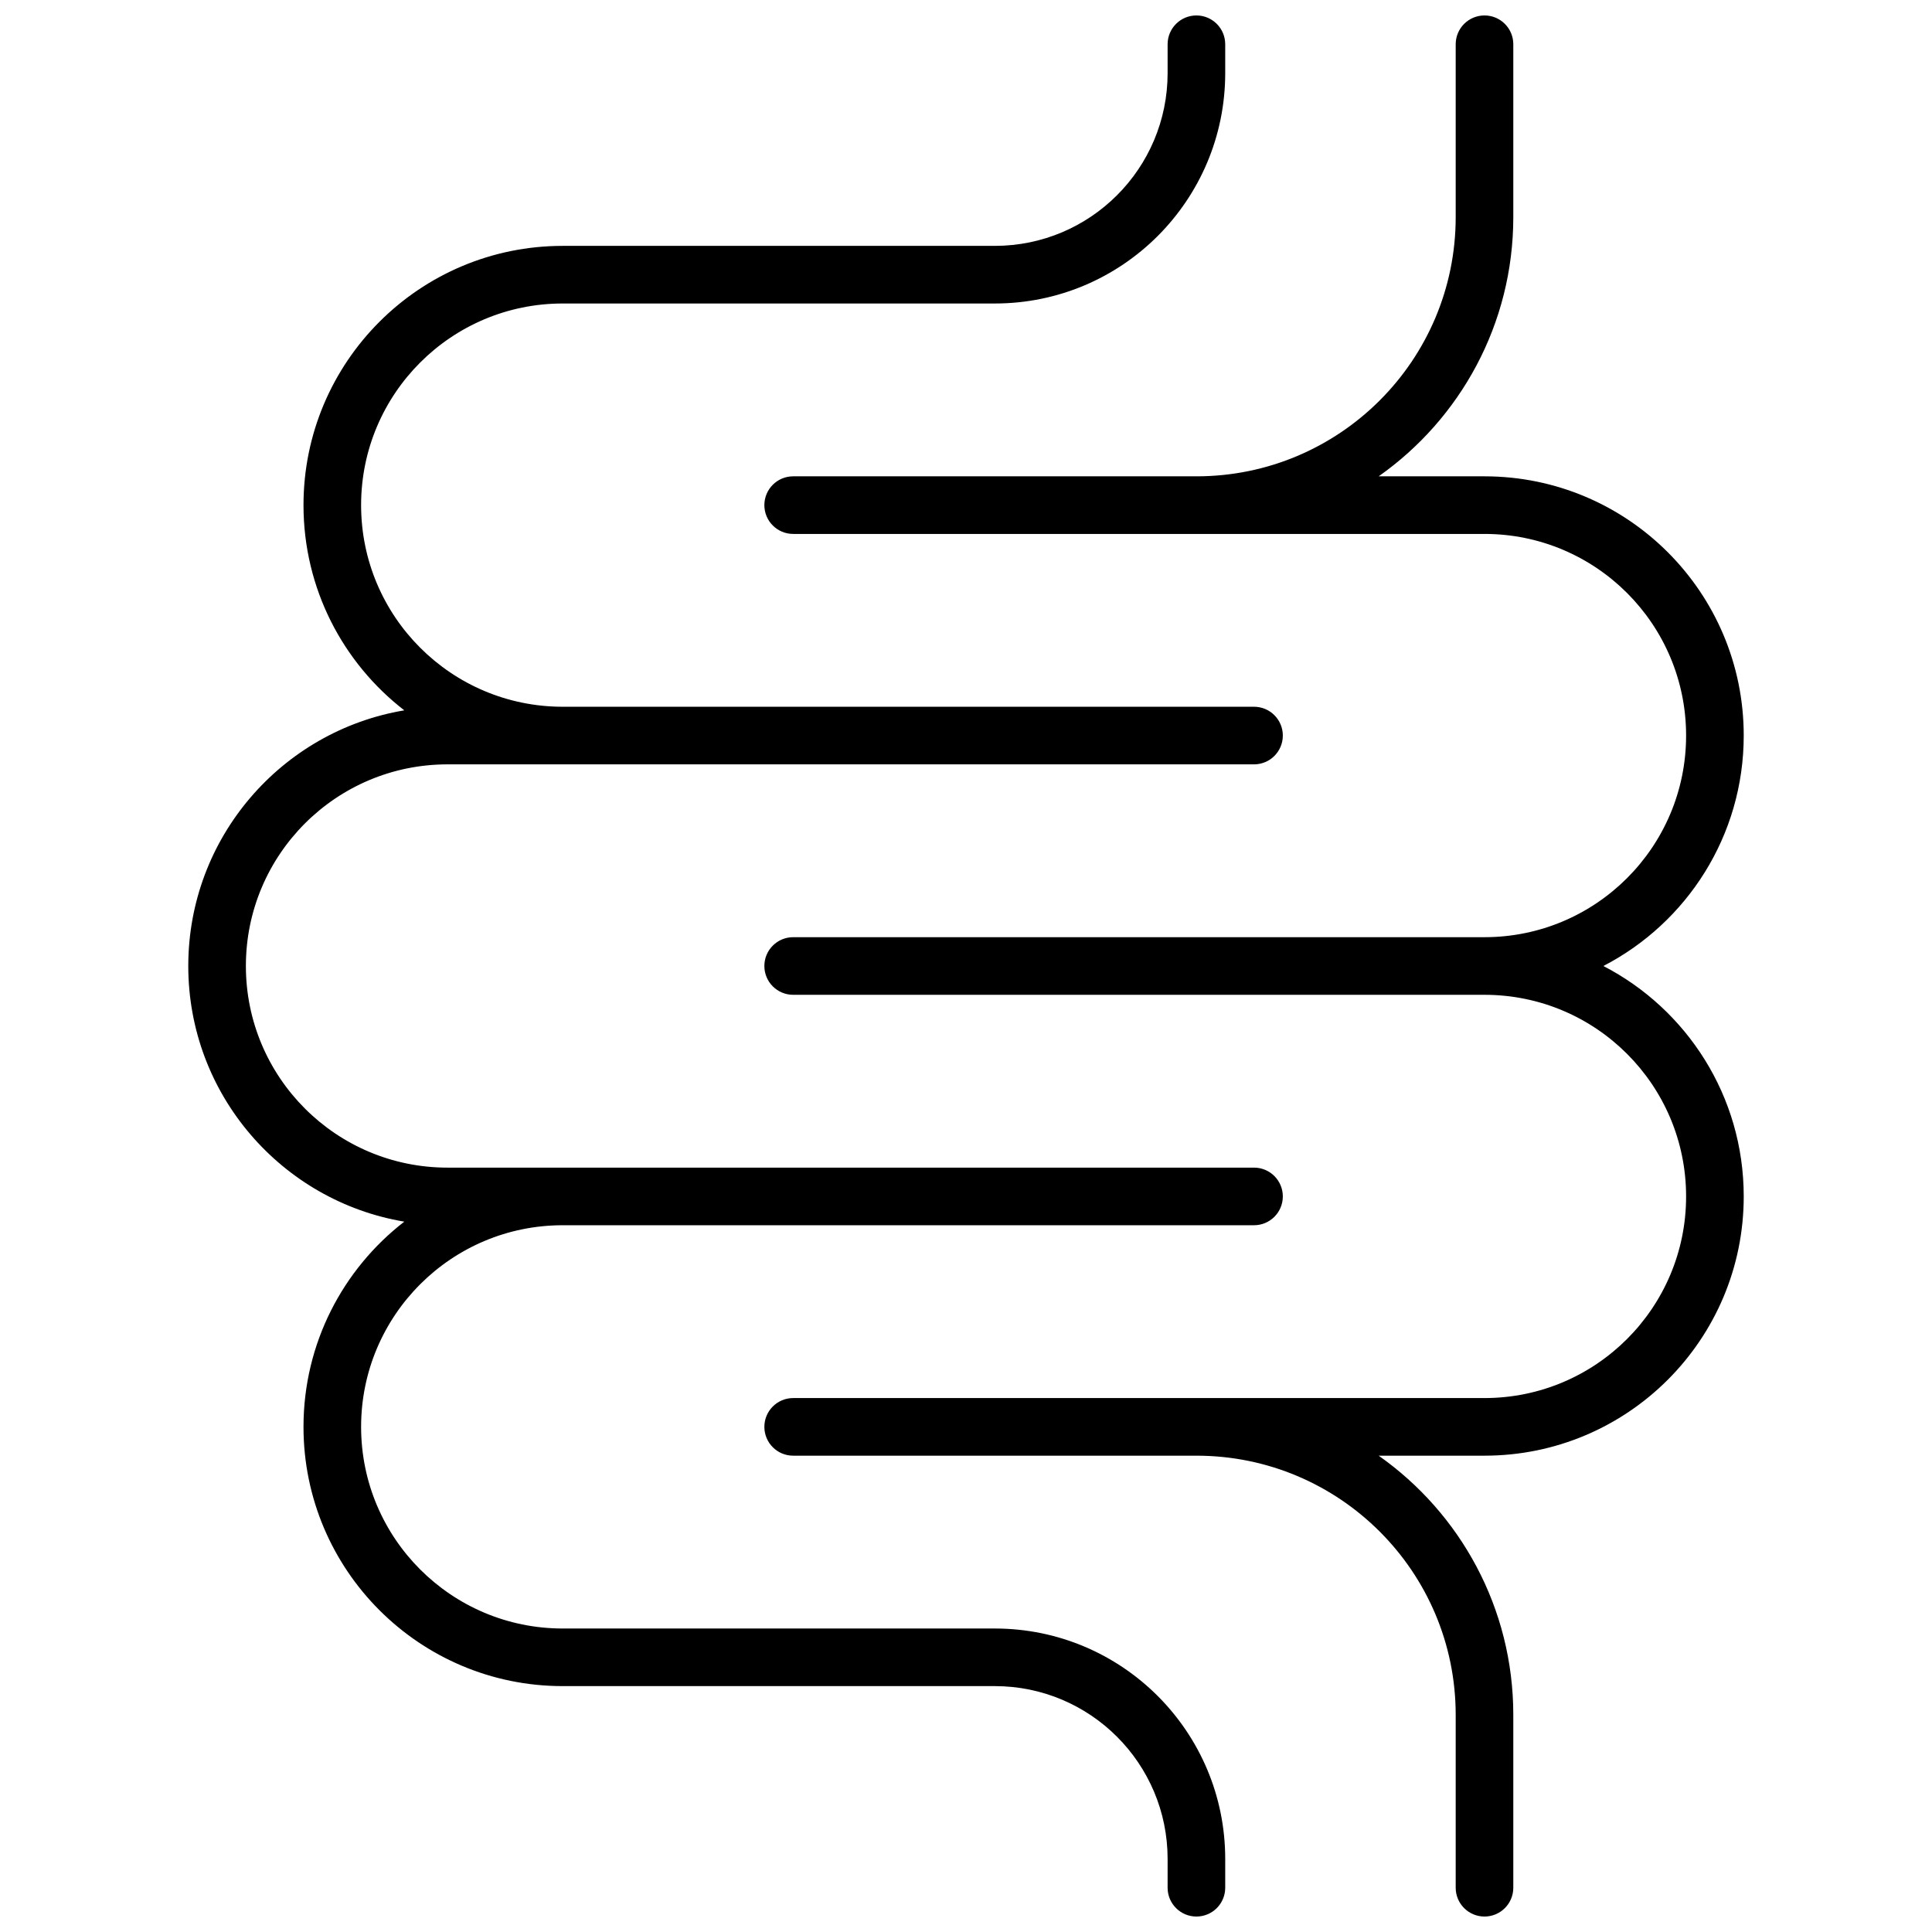 <?xml version="1.0" encoding="UTF-8"?>
<!-- Uploaded to: ICON Repo, www.svgrepo.com, Generator: ICON Repo Mixer Tools -->
<svg width="800px" height="800px" version="1.1" viewBox="144 144 512 512" xmlns="http://www.w3.org/2000/svg">
 <defs>
  <clipPath id="a">
   <path d="m193 148.09h414v503.81h-414z"/>
  </clipPath>
 </defs>
 <g clip-path="url(#a)">
  <path d="m293.13 468.7c-29.512 0-53.434 23.926-53.434 53.434 0 29.512 23.922 53.438 53.434 53.438h114.5c33.727 0 61.066 27.34 61.066 61.066v7.633c0 4.215-3.418 7.633-7.633 7.633s-7.633-3.418-7.633-7.633v-7.633c0-25.297-20.508-45.801-45.801-45.801h-114.5c-37.941 0-68.699-30.758-68.699-68.703 0-22.129 10.465-41.816 26.715-54.383-32.492-5.453-57.25-33.711-57.25-67.75 0-34.043 24.758-62.301 57.25-67.754-16.25-12.562-26.715-32.25-26.715-54.383 0-37.941 30.758-68.703 68.699-68.703h114.5c25.293 0 45.801-20.504 45.801-45.801v-7.633c0-4.215 3.418-7.633 7.633-7.633s7.633 3.418 7.633 7.633v7.633c0 33.727-27.34 61.07-61.066 61.07h-114.5c-29.512 0-53.434 23.922-53.434 53.434s23.922 53.434 53.434 53.434h183.2c4.219 0 7.633 3.418 7.633 7.633 0 4.219-3.414 7.633-7.633 7.633h-213.73c-29.512 0-53.438 23.926-53.438 53.438 0 29.508 23.926 53.434 53.438 53.434h213.73c4.219 0 7.633 3.418 7.633 7.633s-3.414 7.633-7.633 7.633zm216.23 61.07c21.582 15.195 35.68 40.301 35.68 68.699v45.801c0 4.215-3.418 7.633-7.633 7.633-4.219 0-7.633-3.418-7.633-7.633v-45.801c0-37.941-30.762-68.699-68.703-68.699h-106.87c-4.219 0-7.637-3.418-7.637-7.637 0-4.215 3.418-7.633 7.637-7.633h183.2c29.508 0 53.434-23.922 53.434-53.434 0-29.512-23.926-53.434-53.434-53.434h-183.2c-4.219 0-7.637-3.418-7.637-7.633 0-4.219 3.418-7.637 7.637-7.637h183.2c29.508 0 53.434-23.922 53.434-53.434 0-29.512-23.926-53.434-53.434-53.434h-183.2c-4.219 0-7.637-3.418-7.637-7.633 0-4.215 3.418-7.633 7.637-7.633h106.87c37.941 0 68.703-30.758 68.703-68.703v-45.801c0-4.215 3.414-7.633 7.633-7.633 4.215 0 7.633 3.418 7.633 7.633v45.801c0 28.398-14.098 53.504-35.68 68.703h28.047c37.941 0 68.699 30.758 68.699 68.699 0 26.586-15.102 49.648-37.195 61.07 22.094 11.422 37.195 34.48 37.195 61.066 0 37.941-30.758 68.703-68.699 68.703z"/>
 </g>
</svg>